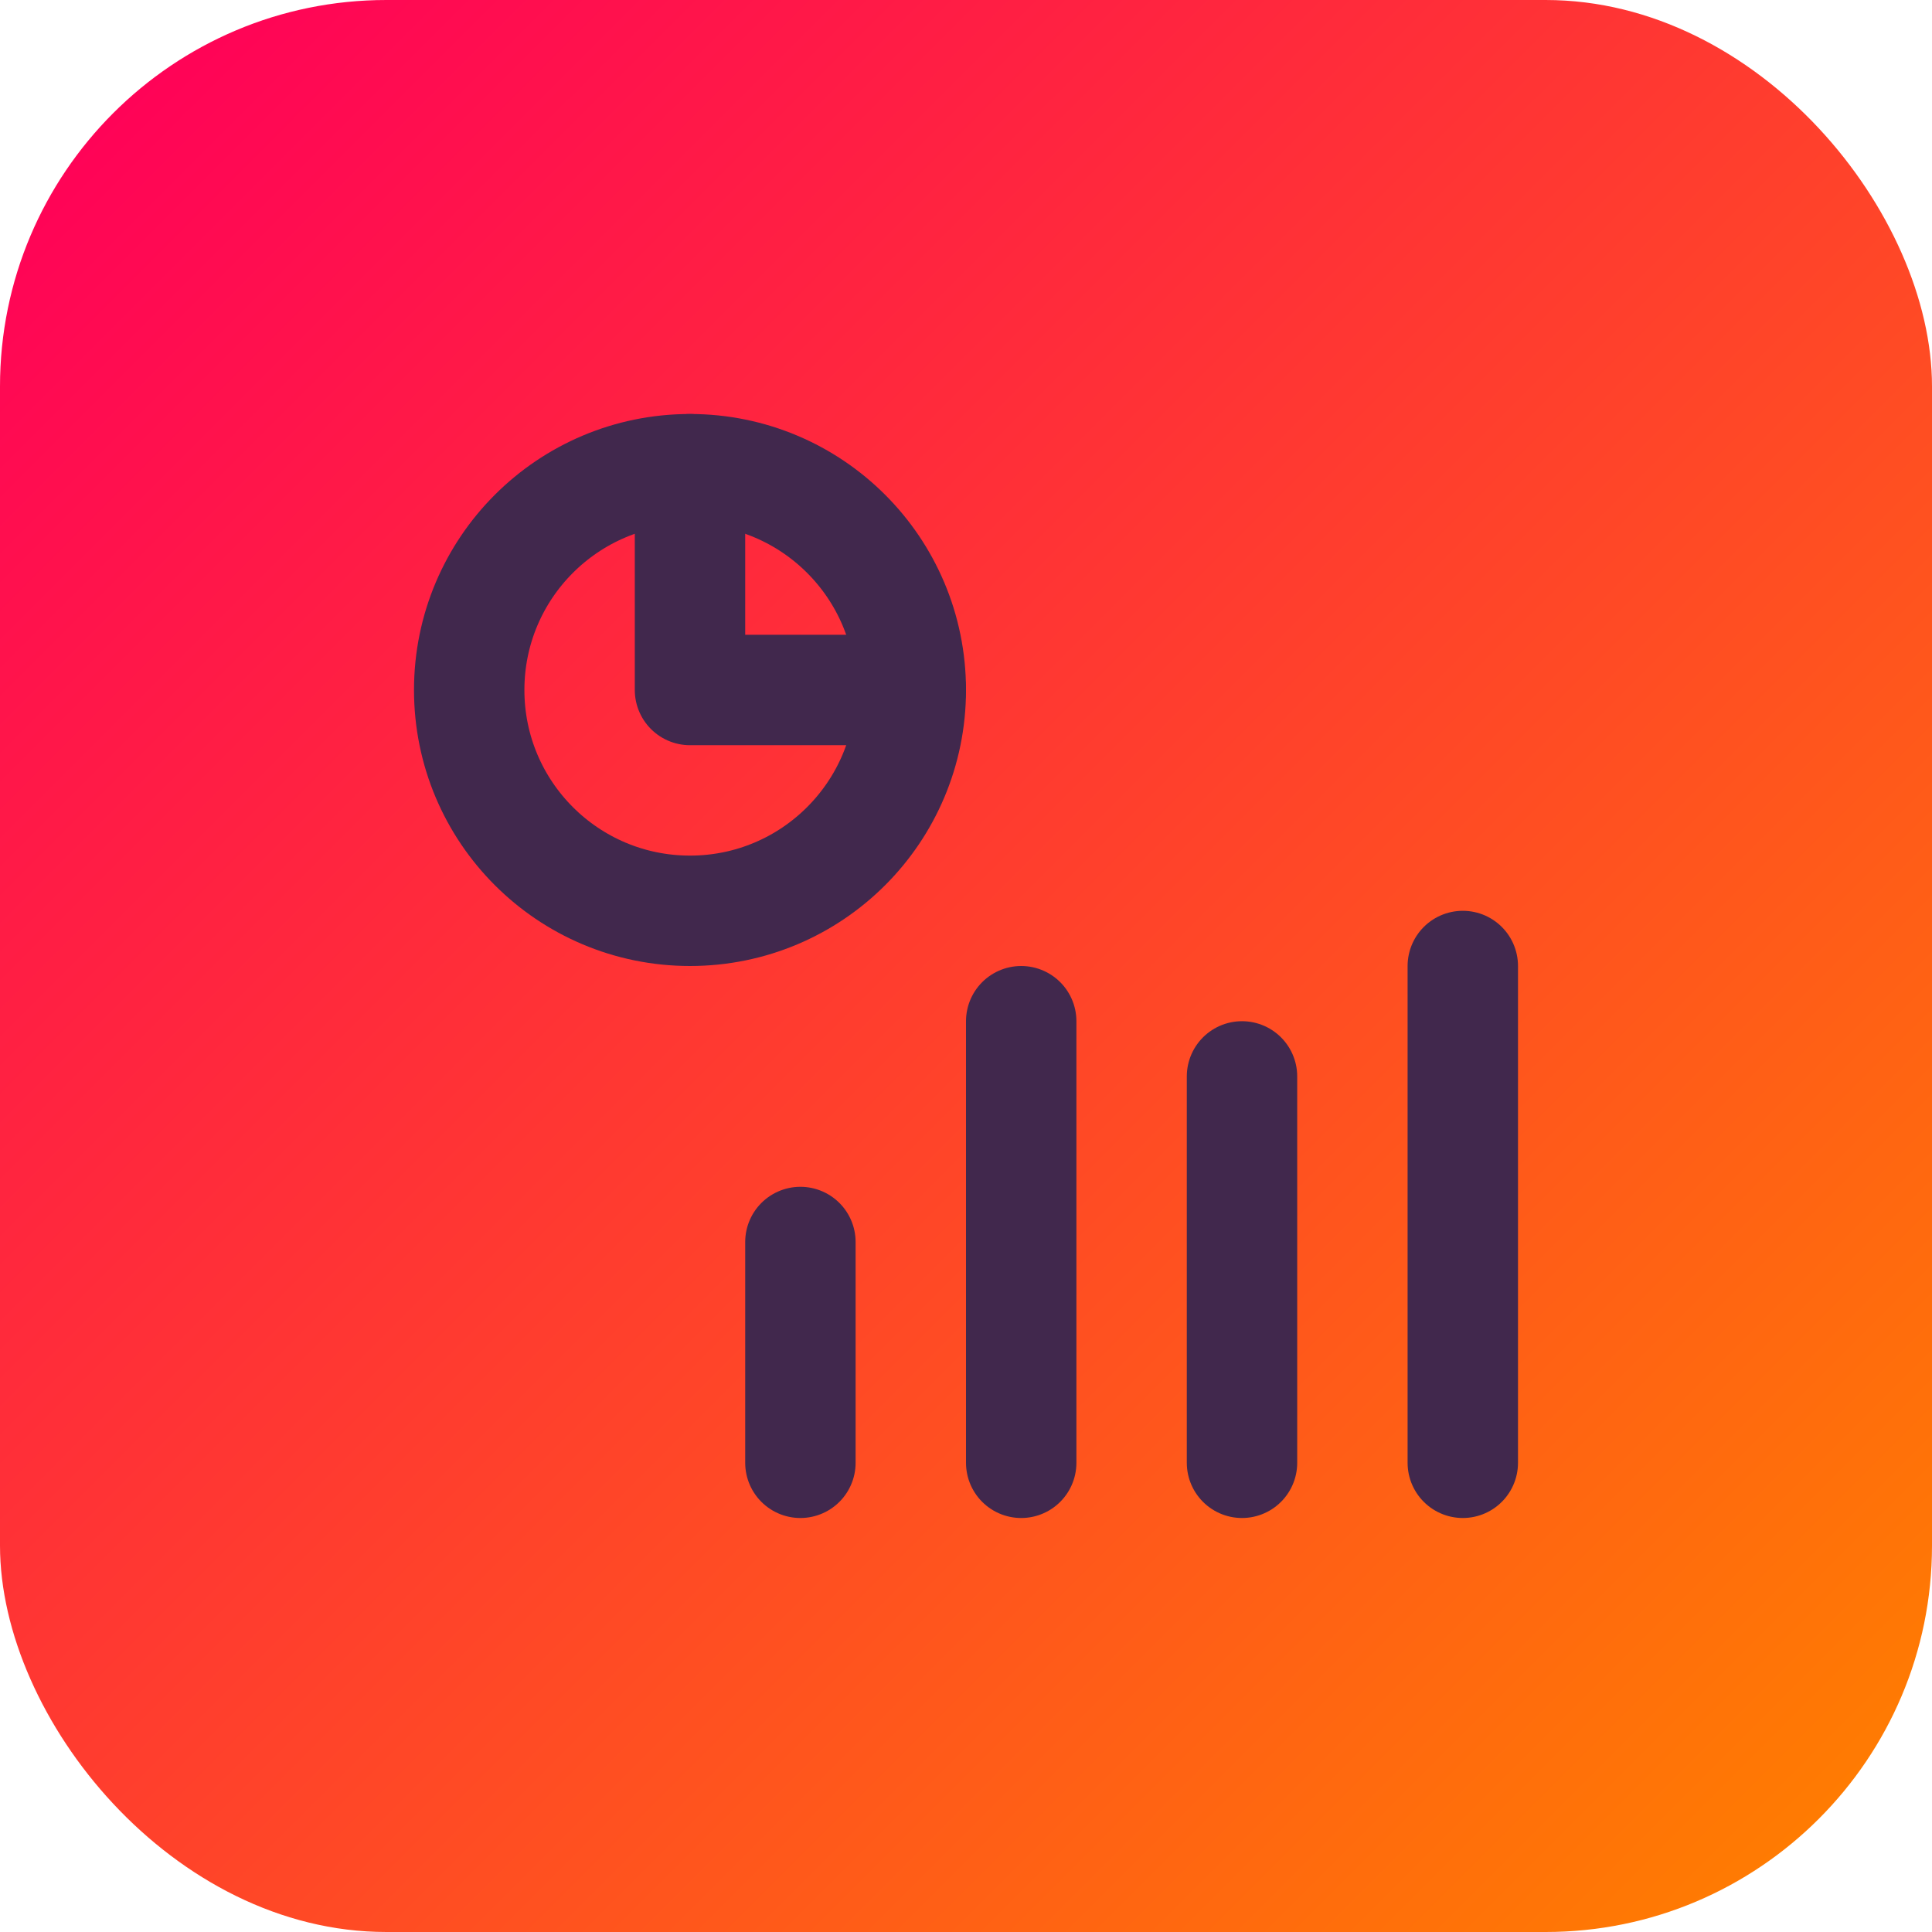 <?xml version="1.0" encoding="UTF-8"?>
<svg xmlns="http://www.w3.org/2000/svg" xmlns:xlink="http://www.w3.org/1999/xlink" viewBox="0 0 35 35">
  <defs>
    <style>
      .cls-1 {
        fill: url(#linear-gradient);
      }

      .cls-1, .cls-2 {
        stroke-width: 0px;
      }

      .cls-3 {
        stroke: #41284d;
        stroke-linecap: round;
        stroke-linejoin: round;
        stroke-width: 2px;
      }

      .cls-3, .cls-2 {
        fill: none;
      }
    </style>
    <linearGradient id="linear-gradient" x1="2.05" y1="2.05" x2="32.95" y2="32.95" gradientUnits="userSpaceOnUse">
      <stop offset="0" stop-color="#ff0357"/>
      <stop offset="1" stop-color="#ff7b02"/>
    </linearGradient>
  </defs>
  <g id="Layer_2" data-name="Layer 2">
    <rect class="cls-1" x="0" width="35" height="35" rx="7" ry="7"/>
  </g>
  <g id="Layer_1" data-name="Layer 1">
    <g>
      <path class="cls-2" d="m5.5,5.5h24v24H5.5V5.5Z"/>
      <path class="cls-3" d="m8.5,12.5c0,2.21,1.79,4,4,4s4-1.79,4-4-1.79-4-4-4-4,1.79-4,4"/>
      <path class="cls-3" d="m12.5,8.5v4h4"/>
      <path class="cls-3" d="m14.5,22.5v4"/>
      <path class="cls-3" d="m22.5,19.5v7"/>
      <path class="cls-3" d="m18.5,18.5v8"/>
      <path class="cls-3" d="m26.5,17.5v9"/>
    </g>
  </g>
</svg>
